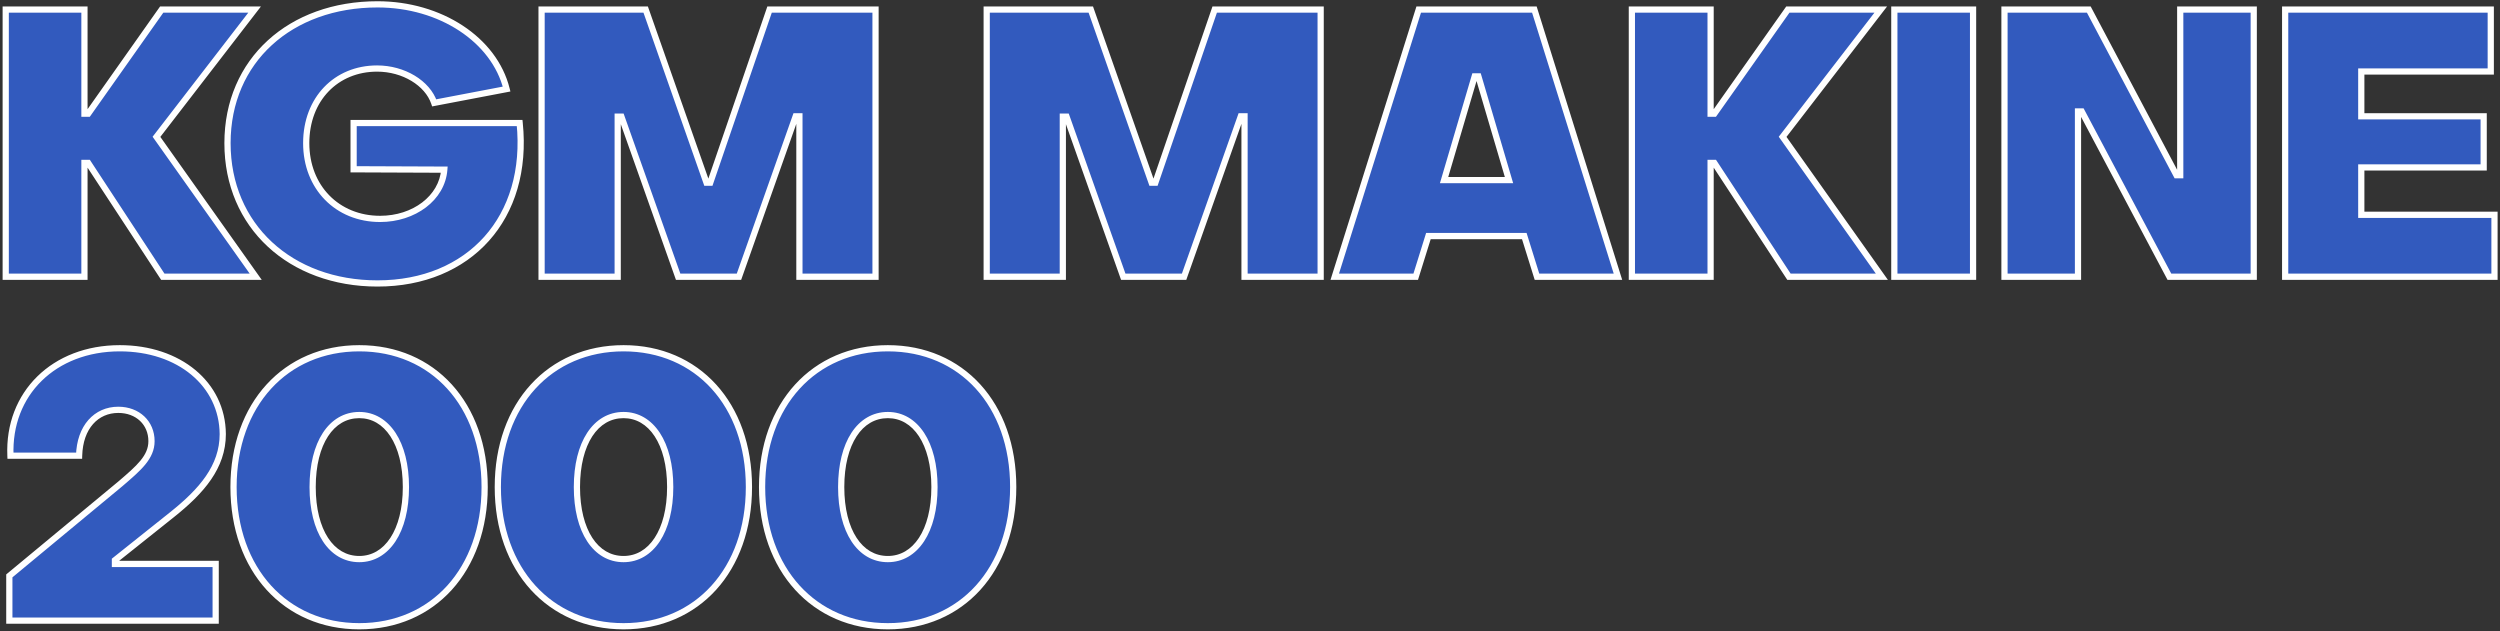 <?xml version="1.0" encoding="UTF-8"?> <svg xmlns="http://www.w3.org/2000/svg" width="804" height="203" viewBox="0 0 804 203" fill="none"><rect x="0" y="0" width="804" height="203" fill="#333333" stroke="none"/> <path d="M1.84 89H27.16V52.4H28.36L52.36 89H82.24L50.32 44L81.88 3.08H52L28.36 36.56H27.16V3.08H1.84V89ZM121.401 91.16C150.921 91.16 170.241 70.04 167.121 39.56H113.721V54.44L142.881 54.56C142.161 63.68 133.161 70.4 122.241 70.4C108.441 70.4 98.481 60.2 98.481 46.04C98.481 31.88 108.081 22.04 121.281 22.04C129.801 22.04 137.481 26.72 139.641 33.08L162.921 28.64C158.961 12.8 141.681 1.4 121.401 1.4C93.441 1.4 73.161 19.4 73.161 46.04C73.161 72.68 93.441 91.16 121.401 91.16ZM174.171 89H198.651V37.52H199.851L218.091 89H237.651L255.891 37.4H257.091V89H281.571V3.08H247.491L228.411 58.76H227.211L207.651 3.08H174.171V89ZM317.323 89H341.803V37.52H343.003L361.243 89H380.803L399.043 37.4H400.243V89H424.723V3.08H390.643L371.563 58.76H370.363L350.803 3.08H317.323V89ZM429.255 89H455.295L459.375 75.92H490.215L494.295 89H520.335L493.455 3.08H456.255L429.255 89ZM464.415 57.92L474.255 24.56H475.455L485.295 57.92H464.415ZM524.81 89H550.13V52.4H551.33L575.33 89H605.21L573.29 44L604.85 3.08H574.97L551.33 36.56H550.13V3.08H524.81V89ZM609.218 89H634.538V3.08H609.218V89ZM644.642 89H668.282V35.84H669.482L697.682 89H724.802V3.08H701.162V56.36H699.962L671.762 3.08H644.642V89ZM734.909 89H802.229V69.08H759.389V53.84H798.749V37.4H759.389V23H801.029V3.08H734.909V89Z" fill="#325ABE"></path> <path d="M1.84 89H0.84V90H1.84V89ZM27.16 89V90H28.16V89H27.16ZM27.16 52.4V51.4H26.16V52.4H27.16ZM28.36 52.4L29.196 51.852L28.9 51.4H28.36V52.4ZM52.36 89L51.524 89.548L51.82 90H52.36V89ZM82.24 89V90H84.175L83.055 88.421L82.24 89ZM50.32 44L49.528 43.39L49.076 43.975L49.504 44.579L50.32 44ZM81.88 3.08L82.672 3.69L83.914 2.08H81.88V3.08ZM52 3.08V2.08H51.482L51.183 2.503L52 3.08ZM28.36 36.56V37.56H28.878L29.177 37.137L28.36 36.56ZM27.16 36.56H26.16V37.56H27.16V36.56ZM27.16 3.08H28.16V2.08H27.16V3.08ZM1.84 3.08V2.08H0.84V3.08H1.84ZM1.84 90H27.16V88H1.84V90ZM28.16 89V52.4H26.16V89H28.16ZM27.16 53.4H28.36V51.4H27.16V53.4ZM27.524 52.948L51.524 89.548L53.196 88.452L29.196 51.852L27.524 52.948ZM52.36 90H82.24V88H52.36V90ZM83.055 88.421L51.136 43.421L49.504 44.579L81.424 89.579L83.055 88.421ZM51.112 44.611L82.672 3.69L81.088 2.469L49.528 43.39L51.112 44.611ZM81.88 2.08H52V4.08H81.88V2.08ZM51.183 2.503L27.543 35.983L29.177 37.137L52.817 3.657L51.183 2.503ZM28.36 35.56H27.16V37.56H28.36V35.56ZM28.16 36.56V3.08H26.16V36.56H28.16ZM27.16 2.08H1.84V4.08H27.16V2.08ZM0.84 3.08V89H2.84V3.08H0.84ZM167.121 39.56L168.116 39.458L168.024 38.56H167.121V39.56ZM113.721 39.56V38.56H112.721V39.56H113.721ZM113.721 54.44H112.721V55.436L113.717 55.44L113.721 54.44ZM142.881 54.56L143.878 54.639L143.963 53.564L142.885 53.56L142.881 54.56ZM139.641 33.08L138.694 33.402L138.974 34.225L139.829 34.062L139.641 33.08ZM162.921 28.64L163.109 29.622L164.148 29.424L163.891 28.398L162.921 28.64ZM121.401 92.16C136.405 92.16 148.902 86.787 157.247 77.457C165.592 68.127 169.7 54.934 168.116 39.458L166.126 39.662C167.662 54.666 163.671 67.274 155.756 76.123C147.841 84.973 135.917 90.16 121.401 90.16V92.16ZM167.121 38.56H113.721V40.56H167.121V38.56ZM112.721 39.56V54.44H114.721V39.56H112.721ZM113.717 55.44L142.877 55.56L142.885 53.56L113.725 53.44L113.717 55.44ZM141.884 54.481C141.218 62.918 132.821 69.4 122.241 69.4V71.4C133.501 71.4 143.104 64.442 143.878 54.639L141.884 54.481ZM122.241 69.4C109.017 69.4 99.481 59.671 99.481 46.04H97.481C97.481 60.729 107.866 71.4 122.241 71.4V69.4ZM99.481 46.04C99.481 32.39 108.674 23.04 121.281 23.04V21.04C107.488 21.04 97.481 31.37 97.481 46.04H99.481ZM121.281 23.04C129.509 23.04 136.711 27.562 138.694 33.402L140.588 32.758C138.251 25.878 130.094 21.04 121.281 21.04V23.04ZM139.829 34.062L163.109 29.622L162.734 27.658L139.454 32.098L139.829 34.062ZM163.891 28.398C159.788 11.986 141.995 0.4 121.401 0.4V2.4C141.367 2.4 158.134 13.614 161.951 28.883L163.891 28.398ZM121.401 0.4C107.207 0.4 94.896 4.97 86.121 12.992C77.34 21.02 72.161 32.452 72.161 46.04H74.161C74.161 32.988 79.123 22.1 87.471 14.468C95.827 6.83 107.635 2.4 121.401 2.4V0.4ZM72.161 46.04C72.161 73.301 92.961 92.16 121.401 92.16V90.16C93.922 90.16 74.161 72.059 74.161 46.04H72.161ZM174.171 89H173.171V90H174.171V89ZM198.651 89V90H199.651V89H198.651ZM198.651 37.52V36.52H197.651V37.52H198.651ZM199.851 37.52L200.794 37.186L200.558 36.52H199.851V37.52ZM218.091 89L217.149 89.334L217.385 90H218.091V89ZM237.651 89V90H238.358L238.594 89.333L237.651 89ZM255.891 37.4V36.4H255.184L254.948 37.067L255.891 37.4ZM257.091 37.4H258.091V36.4H257.091V37.4ZM257.091 89H256.091V90H257.091V89ZM281.571 89V90H282.571V89H281.571ZM281.571 3.08H282.571V2.08H281.571V3.08ZM247.491 3.08V2.08H246.777L246.545 2.756L247.491 3.08ZM228.411 58.76V59.76H229.126L229.357 59.084L228.411 58.76ZM227.211 58.76L226.268 59.091L226.503 59.76H227.211V58.76ZM207.651 3.08L208.595 2.749L208.36 2.08H207.651V3.08ZM174.171 3.08V2.08H173.171V3.08H174.171ZM174.171 90H198.651V88H174.171V90ZM199.651 89V37.52H197.651V89H199.651ZM198.651 38.52H199.851V36.52H198.651V38.52ZM198.909 37.854L217.149 89.334L219.034 88.666L200.794 37.186L198.909 37.854ZM218.091 90H237.651V88H218.091V90ZM238.594 89.333L256.834 37.733L254.948 37.067L236.708 88.667L238.594 89.333ZM255.891 38.4H257.091V36.4H255.891V38.4ZM256.091 37.4V89H258.091V37.4H256.091ZM257.091 90H281.571V88H257.091V90ZM282.571 89V3.08H280.571V89H282.571ZM281.571 2.08H247.491V4.08H281.571V2.08ZM246.545 2.756L227.465 58.436L229.357 59.084L248.437 3.404L246.545 2.756ZM228.411 57.76H227.211V59.76H228.411V57.76ZM228.155 58.429L208.595 2.749L206.708 3.411L226.268 59.091L228.155 58.429ZM207.651 2.08H174.171V4.08H207.651V2.08ZM173.171 3.08V89H175.171V3.08H173.171ZM317.323 89H316.323V90H317.323V89ZM341.803 89V90H342.803V89H341.803ZM341.803 37.52V36.52H340.803V37.52H341.803ZM343.003 37.52L343.945 37.186L343.709 36.52H343.003V37.52ZM361.243 89L360.3 89.334L360.536 90H361.243V89ZM380.803 89V90H381.51L381.746 89.333L380.803 89ZM399.043 37.4V36.4H398.336L398.1 37.067L399.043 37.4ZM400.243 37.4H401.243V36.4H400.243V37.4ZM400.243 89H399.243V90H400.243V89ZM424.723 89V90H425.723V89H424.723ZM424.723 3.08H425.723V2.08H424.723V3.08ZM390.643 3.08V2.08H389.928L389.697 2.756L390.643 3.08ZM371.563 58.76V59.76H372.277L372.509 59.084L371.563 58.76ZM370.363 58.76L369.419 59.091L369.654 59.76H370.363V58.76ZM350.803 3.08L351.746 2.749L351.511 2.08H350.803V3.08ZM317.323 3.08V2.08H316.323V3.08H317.323ZM317.323 90H341.803V88H317.323V90ZM342.803 89V37.52H340.803V89H342.803ZM341.803 38.52H343.003V36.52H341.803V38.52ZM342.06 37.854L360.3 89.334L362.185 88.666L343.945 37.186L342.06 37.854ZM361.243 90H380.803V88H361.243V90ZM381.746 89.333L399.986 37.733L398.1 37.067L379.86 88.667L381.746 89.333ZM399.043 38.4H400.243V36.4H399.043V38.4ZM399.243 37.4V89H401.243V37.4H399.243ZM400.243 90H424.723V88H400.243V90ZM425.723 89V3.08H423.723V89H425.723ZM424.723 2.08H390.643V4.08H424.723V2.08ZM389.697 2.756L370.617 58.436L372.509 59.084L391.589 3.404L389.697 2.756ZM371.563 57.76H370.363V59.76H371.563V57.76ZM371.306 58.429L351.746 2.749L349.859 3.411L369.419 59.091L371.306 58.429ZM350.803 2.08H317.323V4.08H350.803V2.08ZM316.323 3.08V89H318.323V3.08H316.323ZM429.255 89L428.301 88.7L427.892 90H429.255V89ZM455.295 89V90H456.03L456.249 89.298L455.295 89ZM459.375 75.92V74.92H458.639L458.42 75.622L459.375 75.92ZM490.215 75.92L491.169 75.622L490.95 74.92H490.215V75.92ZM494.295 89L493.34 89.298L493.559 90H494.295V89ZM520.335 89V90H521.695L521.289 88.701L520.335 89ZM493.455 3.08L494.409 2.781L494.19 2.08H493.455V3.08ZM456.255 3.08V2.08H455.521L455.301 2.78L456.255 3.08ZM464.415 57.92L463.456 57.637L463.077 58.92H464.415V57.92ZM474.255 24.56V23.56H473.507L473.296 24.277L474.255 24.56ZM475.455 24.56L476.414 24.277L476.202 23.56H475.455V24.56ZM485.295 57.92V58.92H486.632L486.254 57.637L485.295 57.92ZM429.255 90H455.295V88H429.255V90ZM456.249 89.298L460.329 76.218L458.42 75.622L454.34 88.702L456.249 89.298ZM459.375 76.92H490.215V74.92H459.375V76.92ZM489.26 76.218L493.34 89.298L495.249 88.702L491.169 75.622L489.26 76.218ZM494.295 90H520.335V88H494.295V90ZM521.289 88.701L494.409 2.781L492.5 3.379L519.38 89.299L521.289 88.701ZM493.455 2.08H456.255V4.08H493.455V2.08ZM455.301 2.78L428.301 88.7L430.209 89.3L457.209 3.38L455.301 2.78ZM465.374 58.203L475.214 24.843L473.296 24.277L463.456 57.637L465.374 58.203ZM474.255 25.56H475.455V23.56H474.255V25.56ZM474.496 24.843L484.336 58.203L486.254 57.637L476.414 24.277L474.496 24.843ZM485.295 56.92H464.415V58.92H485.295V56.92ZM524.81 89H523.81V90H524.81V89ZM550.13 89V90H551.13V89H550.13ZM550.13 52.4V51.4H549.13V52.4H550.13ZM551.33 52.4L552.167 51.852L551.87 51.4H551.33V52.4ZM575.33 89L574.494 89.548L574.79 90H575.33V89ZM605.21 89V90H607.146L606.026 88.421L605.21 89ZM573.29 44L572.498 43.39L572.047 43.975L572.475 44.579L573.29 44ZM604.85 3.08L605.642 3.69L606.884 2.08H604.85V3.08ZM574.97 3.08V2.08H574.452L574.153 2.503L574.97 3.08ZM551.33 36.56V37.56H551.848L552.147 37.137L551.33 36.56ZM550.13 36.56H549.13V37.56H550.13V36.56ZM550.13 3.08H551.13V2.08H550.13V3.08ZM524.81 3.08V2.08H523.81V3.08H524.81ZM524.81 90H550.13V88H524.81V90ZM551.13 89V52.4H549.13V89H551.13ZM550.13 53.4H551.33V51.4H550.13V53.4ZM550.494 52.948L574.494 89.548L576.167 88.452L552.167 51.852L550.494 52.948ZM575.33 90H605.21V88H575.33V90ZM606.026 88.421L574.106 43.421L572.475 44.579L604.395 89.579L606.026 88.421ZM574.082 44.611L605.642 3.69L604.058 2.469L572.498 43.39L574.082 44.611ZM604.85 2.08H574.97V4.08H604.85V2.08ZM574.153 2.503L550.513 35.983L552.147 37.137L575.787 3.657L574.153 2.503ZM551.33 35.56H550.13V37.56H551.33V35.56ZM551.13 36.56V3.08H549.13V36.56H551.13ZM550.13 2.08H524.81V4.08H550.13V2.08ZM523.81 3.08V89H525.81V3.08H523.81ZM609.218 89H608.218V90H609.218V89ZM634.538 89V90H635.538V89H634.538ZM634.538 3.08H635.538V2.08H634.538V3.08ZM609.218 3.08V2.08H608.218V3.08H609.218ZM609.218 90H634.538V88H609.218V90ZM635.538 89V3.08H633.538V89H635.538ZM634.538 2.08H609.218V4.08H634.538V2.08ZM608.218 3.08V89H610.218V3.08H608.218ZM644.642 89H643.642V90H644.642V89ZM668.282 89V90H669.282V89H668.282ZM668.282 35.84V34.84H667.282V35.84H668.282ZM669.482 35.84L670.365 35.371L670.083 34.84H669.482V35.84ZM697.682 89L696.798 89.469L697.08 90H697.682V89ZM724.802 89V90H725.802V89H724.802ZM724.802 3.08H725.802V2.08H724.802V3.08ZM701.162 3.08V2.08H700.162V3.08H701.162ZM701.162 56.36V57.36H702.162V56.36H701.162ZM699.962 56.36L699.078 56.828L699.359 57.36H699.962V56.36ZM671.762 3.08L672.645 2.612L672.364 2.08H671.762V3.08ZM644.642 3.08V2.08H643.642V3.08H644.642ZM644.642 90H668.282V88H644.642V90ZM669.282 89V35.84H667.282V89H669.282ZM668.282 36.84H669.482V34.84H668.282V36.84ZM668.598 36.309L696.798 89.469L698.565 88.531L670.365 35.371L668.598 36.309ZM697.682 90H724.802V88H697.682V90ZM725.802 89V3.08H723.802V89H725.802ZM724.802 2.08H701.162V4.08H724.802V2.08ZM700.162 3.08V56.36H702.162V3.08H700.162ZM701.162 55.36H699.962V57.36H701.162V55.36ZM700.845 55.892L672.645 2.612L670.878 3.548L699.078 56.828L700.845 55.892ZM671.762 2.08H644.642V4.08H671.762V2.08ZM643.642 3.08V89H645.642V3.08H643.642ZM734.909 89H733.909V90H734.909V89ZM802.229 89V90H803.229V89H802.229ZM802.229 69.08H803.229V68.08H802.229V69.08ZM759.389 69.08H758.389V70.08H759.389V69.08ZM759.389 53.84V52.84H758.389V53.84H759.389ZM798.749 53.84V54.84H799.749V53.84H798.749ZM798.749 37.4H799.749V36.4H798.749V37.4ZM759.389 37.4H758.389V38.4H759.389V37.4ZM759.389 23V22H758.389V23H759.389ZM801.029 23V24H802.029V23H801.029ZM801.029 3.08H802.029V2.08H801.029V3.08ZM734.909 3.08V2.08H733.909V3.08H734.909ZM734.909 90H802.229V88H734.909V90ZM803.229 89V69.08H801.229V89H803.229ZM802.229 68.08H759.389V70.08H802.229V68.08ZM760.389 69.08V53.84H758.389V69.08H760.389ZM759.389 54.84H798.749V52.84H759.389V54.84ZM799.749 53.84V37.4H797.749V53.84H799.749ZM798.749 36.4H759.389V38.4H798.749V36.4ZM760.389 37.4V23H758.389V37.4H760.389ZM759.389 24H801.029V22H759.389V24ZM802.029 23V3.08H800.029V23H802.029ZM801.029 2.08H734.909V4.08H801.029V2.08ZM733.909 3.08V89H735.909V3.08H733.909Z" fill="white"></path> <path d="M3 199.6H69.36V181.36H36.96V180.16L55.32 165.52C64.8 157.96 71.64 150.16 71.64 139.6C71.52 123.52 57.6 112 38.52 112C17.4 112 2.52 126.52 3.36 146.56H25.44C25.68 137.32 30.96 131.8 38.04 131.8C44.28 131.8 48.72 136 48.72 141.88C48.72 147.04 44.64 150.52 38.76 155.56L3 185.2V199.6ZM115.543 201.4C139.183 201.4 155.863 183.28 155.863 156.64C155.863 130 139.183 112 115.543 112C91.903 112 75.103 130 75.103 156.64C75.103 183.28 91.903 201.4 115.543 201.4ZM115.543 179.8C106.543 179.8 100.543 170.8 100.543 156.64C100.543 142.48 106.543 133.48 115.543 133.48C124.423 133.48 130.543 142.48 130.543 156.64C130.543 170.8 124.423 179.8 115.543 179.8ZM200.536 201.4C224.176 201.4 240.856 183.28 240.856 156.64C240.856 130 224.176 112 200.536 112C176.896 112 160.097 130 160.097 156.64C160.097 183.28 176.896 201.4 200.536 201.4ZM200.536 179.8C191.536 179.8 185.536 170.8 185.536 156.64C185.536 142.48 191.536 133.48 200.536 133.48C209.416 133.48 215.536 142.48 215.536 156.64C215.536 170.8 209.416 179.8 200.536 179.8ZM285.526 201.4C309.166 201.4 325.846 183.28 325.846 156.64C325.846 130 309.166 112 285.526 112C261.886 112 245.086 130 245.086 156.64C245.086 183.28 261.886 201.4 285.526 201.4ZM285.526 179.8C276.526 179.8 270.526 170.8 270.526 156.64C270.526 142.48 276.526 133.48 285.526 133.48C294.406 133.48 300.526 142.48 300.526 156.64C300.526 170.8 294.406 179.8 285.526 179.8Z" fill="#325ABE"></path> <path d="M3 199.6H2V200.6H3V199.6ZM69.36 199.6V200.6H70.36V199.6H69.36ZM69.36 181.36H70.36V180.36H69.36V181.36ZM36.96 181.36H35.96V182.36H36.96V181.36ZM36.96 180.16L36.336 179.378L35.96 179.678V180.16H36.96ZM71.64 139.6H72.64V139.592L71.64 139.6ZM3.36 146.56L2.361 146.602L2.401 147.56H3.36V146.56ZM25.44 146.56V147.56H26.414L26.439 146.586L25.44 146.56ZM38.76 155.56L39.398 156.33L39.404 156.325L39.411 156.319L38.76 155.56ZM3 185.2L2.362 184.43L2 184.73V185.2H3ZM3 200.6H69.36V198.6H3V200.6ZM70.36 199.6V181.36H68.36V199.6H70.36ZM69.36 180.36H36.96V182.36H69.36V180.36ZM37.96 181.36V180.16H35.96V181.36H37.96ZM37.583 180.942L55.943 166.302L54.696 164.738L36.336 179.378L37.583 180.942ZM55.943 166.302C65.457 158.715 72.64 150.654 72.64 139.6H70.64C70.64 149.666 64.143 157.205 54.696 164.738L55.943 166.302ZM72.64 139.592C72.514 122.806 57.977 111 38.52 111V113C57.223 113 70.525 124.234 70.64 139.608L72.64 139.592ZM38.52 111C27.728 111 18.467 114.712 12.005 121.051C5.538 127.394 1.929 136.314 2.361 146.602L4.359 146.518C3.95 136.767 7.362 128.406 13.405 122.478C19.452 116.548 28.191 113 38.52 113V111ZM3.36 147.56H25.44V145.56H3.36V147.56ZM26.439 146.586C26.555 142.147 27.877 138.699 29.925 136.376C31.963 134.064 34.776 132.8 38.04 132.8V130.8C34.223 130.8 30.856 132.296 28.425 135.054C26.003 137.801 24.565 141.733 24.44 146.534L26.439 146.586ZM38.04 132.8C43.782 132.8 47.72 136.605 47.72 141.88H49.72C49.72 135.395 44.777 130.8 38.04 130.8V132.8ZM47.72 141.88C47.72 144.158 46.832 146.101 45.171 148.132C43.484 150.193 41.072 152.261 38.109 154.801L39.411 156.319C42.327 153.819 44.895 151.627 46.719 149.399C48.567 147.139 49.72 144.762 49.72 141.88H47.72ZM38.122 154.79L2.362 184.43L3.638 185.97L39.398 156.33L38.122 154.79ZM2 185.2V199.6H4V185.2H2ZM115.543 202.4C127.632 202.4 137.986 197.76 145.309 189.682C152.626 181.61 156.863 170.168 156.863 156.64H154.863C154.863 169.752 150.76 180.69 143.827 188.338C136.9 195.98 127.094 200.4 115.543 200.4V202.4ZM156.863 156.64C156.863 143.111 152.625 131.699 145.307 123.657C137.983 115.608 127.63 111 115.543 111V113C127.096 113 136.902 117.392 143.828 125.003C150.76 132.621 154.863 143.529 154.863 156.64H156.863ZM115.543 111C103.456 111 93.073 115.608 85.72 123.655C78.372 131.697 74.103 143.11 74.103 156.64H76.103C76.103 143.53 80.234 132.623 87.196 125.005C94.152 117.392 103.99 113 115.543 113V111ZM74.103 156.64C74.103 170.17 78.371 181.612 85.718 189.683C93.071 197.761 103.454 202.4 115.543 202.4V200.4C103.992 200.4 94.154 195.98 87.197 188.337C80.234 180.687 76.103 169.75 76.103 156.64H74.103ZM115.543 178.8C111.427 178.8 107.972 176.761 105.505 172.983C103.019 169.175 101.543 163.595 101.543 156.64H99.543C99.543 163.845 101.067 169.845 103.831 174.077C106.614 178.339 110.659 180.8 115.543 180.8V178.8ZM101.543 156.64C101.543 149.685 103.019 144.105 105.505 140.297C107.972 136.519 111.427 134.48 115.543 134.48V132.48C110.659 132.48 106.614 134.941 103.831 139.203C101.067 143.435 99.543 149.435 99.543 156.64H101.543ZM115.543 134.48C119.596 134.48 123.053 136.516 125.537 140.299C128.039 144.109 129.543 149.689 129.543 156.64H131.543C131.543 149.431 129.987 143.432 127.209 139.201C124.413 134.944 120.37 132.48 115.543 132.48V134.48ZM129.543 156.64C129.543 163.591 128.039 169.172 125.537 172.981C123.053 176.764 119.596 178.8 115.543 178.8V180.8C120.37 180.8 124.413 178.336 127.209 174.079C129.987 169.849 131.543 163.849 131.543 156.64H129.543ZM200.536 202.4C212.626 202.4 222.976 197.76 230.306 189.682C237.616 181.61 241.856 170.168 241.856 156.64H239.856C239.856 169.752 235.756 180.69 228.816 188.338C221.896 195.98 212.086 200.4 200.536 200.4V202.4ZM241.856 156.64C241.856 143.111 237.616 131.699 230.306 123.657C222.976 115.608 212.626 111 200.536 111V113C212.086 113 221.896 117.392 228.826 125.003C235.756 132.621 239.856 143.529 239.856 156.64H241.856ZM200.536 111C188.446 111 178.066 115.608 170.713 123.655C163.365 131.697 159.097 143.11 159.097 156.64H161.097C161.097 143.53 165.228 132.623 172.186 125.005C179.146 117.392 188.986 113 200.536 113V111ZM159.097 156.64C159.097 170.17 163.365 181.612 170.712 189.683C178.066 197.761 188.446 202.4 200.536 202.4V200.4C188.986 200.4 179.146 195.98 172.196 188.337C165.228 180.687 161.097 169.75 161.097 156.64H159.097ZM200.536 178.8C196.416 178.8 192.966 176.761 190.496 172.983C188.016 169.175 186.536 163.595 186.536 156.64H184.536C184.536 163.845 186.056 169.845 188.826 174.077C191.606 178.339 195.656 180.8 200.536 180.8V178.8ZM186.536 156.64C186.536 149.685 188.016 144.105 190.496 140.297C192.966 136.519 196.416 134.48 200.536 134.48V132.48C195.656 132.48 191.606 134.941 188.826 139.203C186.056 143.435 184.536 149.435 184.536 156.64H186.536ZM200.536 134.48C204.586 134.48 208.046 136.516 210.526 140.299C213.036 144.109 214.536 149.689 214.536 156.64H216.536C216.536 149.431 214.976 143.432 212.206 139.201C209.406 134.944 205.366 132.48 200.536 132.48V134.48ZM214.536 156.64C214.536 163.591 213.036 169.172 210.526 172.981C208.046 176.764 204.586 178.8 200.536 178.8V180.8C205.366 180.8 209.406 178.336 212.206 174.079C214.976 169.849 216.536 163.849 216.536 156.64H214.536ZM285.526 202.4C297.616 202.4 307.976 197.76 315.296 189.682C322.616 181.61 326.846 170.168 326.846 156.64H324.846C324.846 169.752 320.746 180.69 313.816 188.338C306.886 195.98 297.086 200.4 285.526 200.4V202.4ZM326.846 156.64C326.846 143.111 322.616 131.699 315.296 123.657C307.966 115.608 297.616 111 285.526 111V113C297.086 113 306.886 117.392 313.816 125.003C320.746 132.621 324.846 143.529 324.846 156.64H326.846ZM285.526 111C273.446 111 263.056 115.608 255.706 123.655C248.356 131.697 244.086 143.11 244.086 156.64H246.086C246.086 143.53 250.226 132.623 257.186 125.005C264.136 117.392 273.976 113 285.526 113V111ZM244.086 156.64C244.086 170.17 248.356 181.612 255.706 189.683C263.056 197.761 273.446 202.4 285.526 202.4V200.4C273.976 200.4 264.146 195.98 257.186 188.337C250.226 180.687 246.086 169.75 246.086 156.64H244.086ZM285.526 178.8C281.416 178.8 277.956 176.761 275.496 172.983C273.006 169.175 271.526 163.595 271.526 156.64H269.526C269.526 163.845 271.056 169.845 273.816 174.077C276.596 178.339 280.646 180.8 285.526 180.8V178.8ZM271.526 156.64C271.526 149.685 273.006 144.105 275.496 140.297C277.956 136.519 281.416 134.48 285.526 134.48V132.48C280.646 132.48 276.596 134.941 273.816 139.203C271.056 143.435 269.526 149.435 269.526 156.64H271.526ZM285.526 134.48C289.586 134.48 293.036 136.516 295.526 140.299C298.026 144.109 299.526 149.689 299.526 156.64H301.526C301.526 149.431 299.976 143.432 297.196 139.201C294.396 134.944 290.356 132.48 285.526 132.48V134.48ZM299.526 156.64C299.526 163.591 298.026 169.172 295.526 172.981C293.036 176.764 289.586 178.8 285.526 178.8V180.8C290.356 180.8 294.396 178.336 297.196 174.079C299.976 169.849 301.526 163.849 301.526 156.64H299.526Z" fill="white"></path> </svg> 